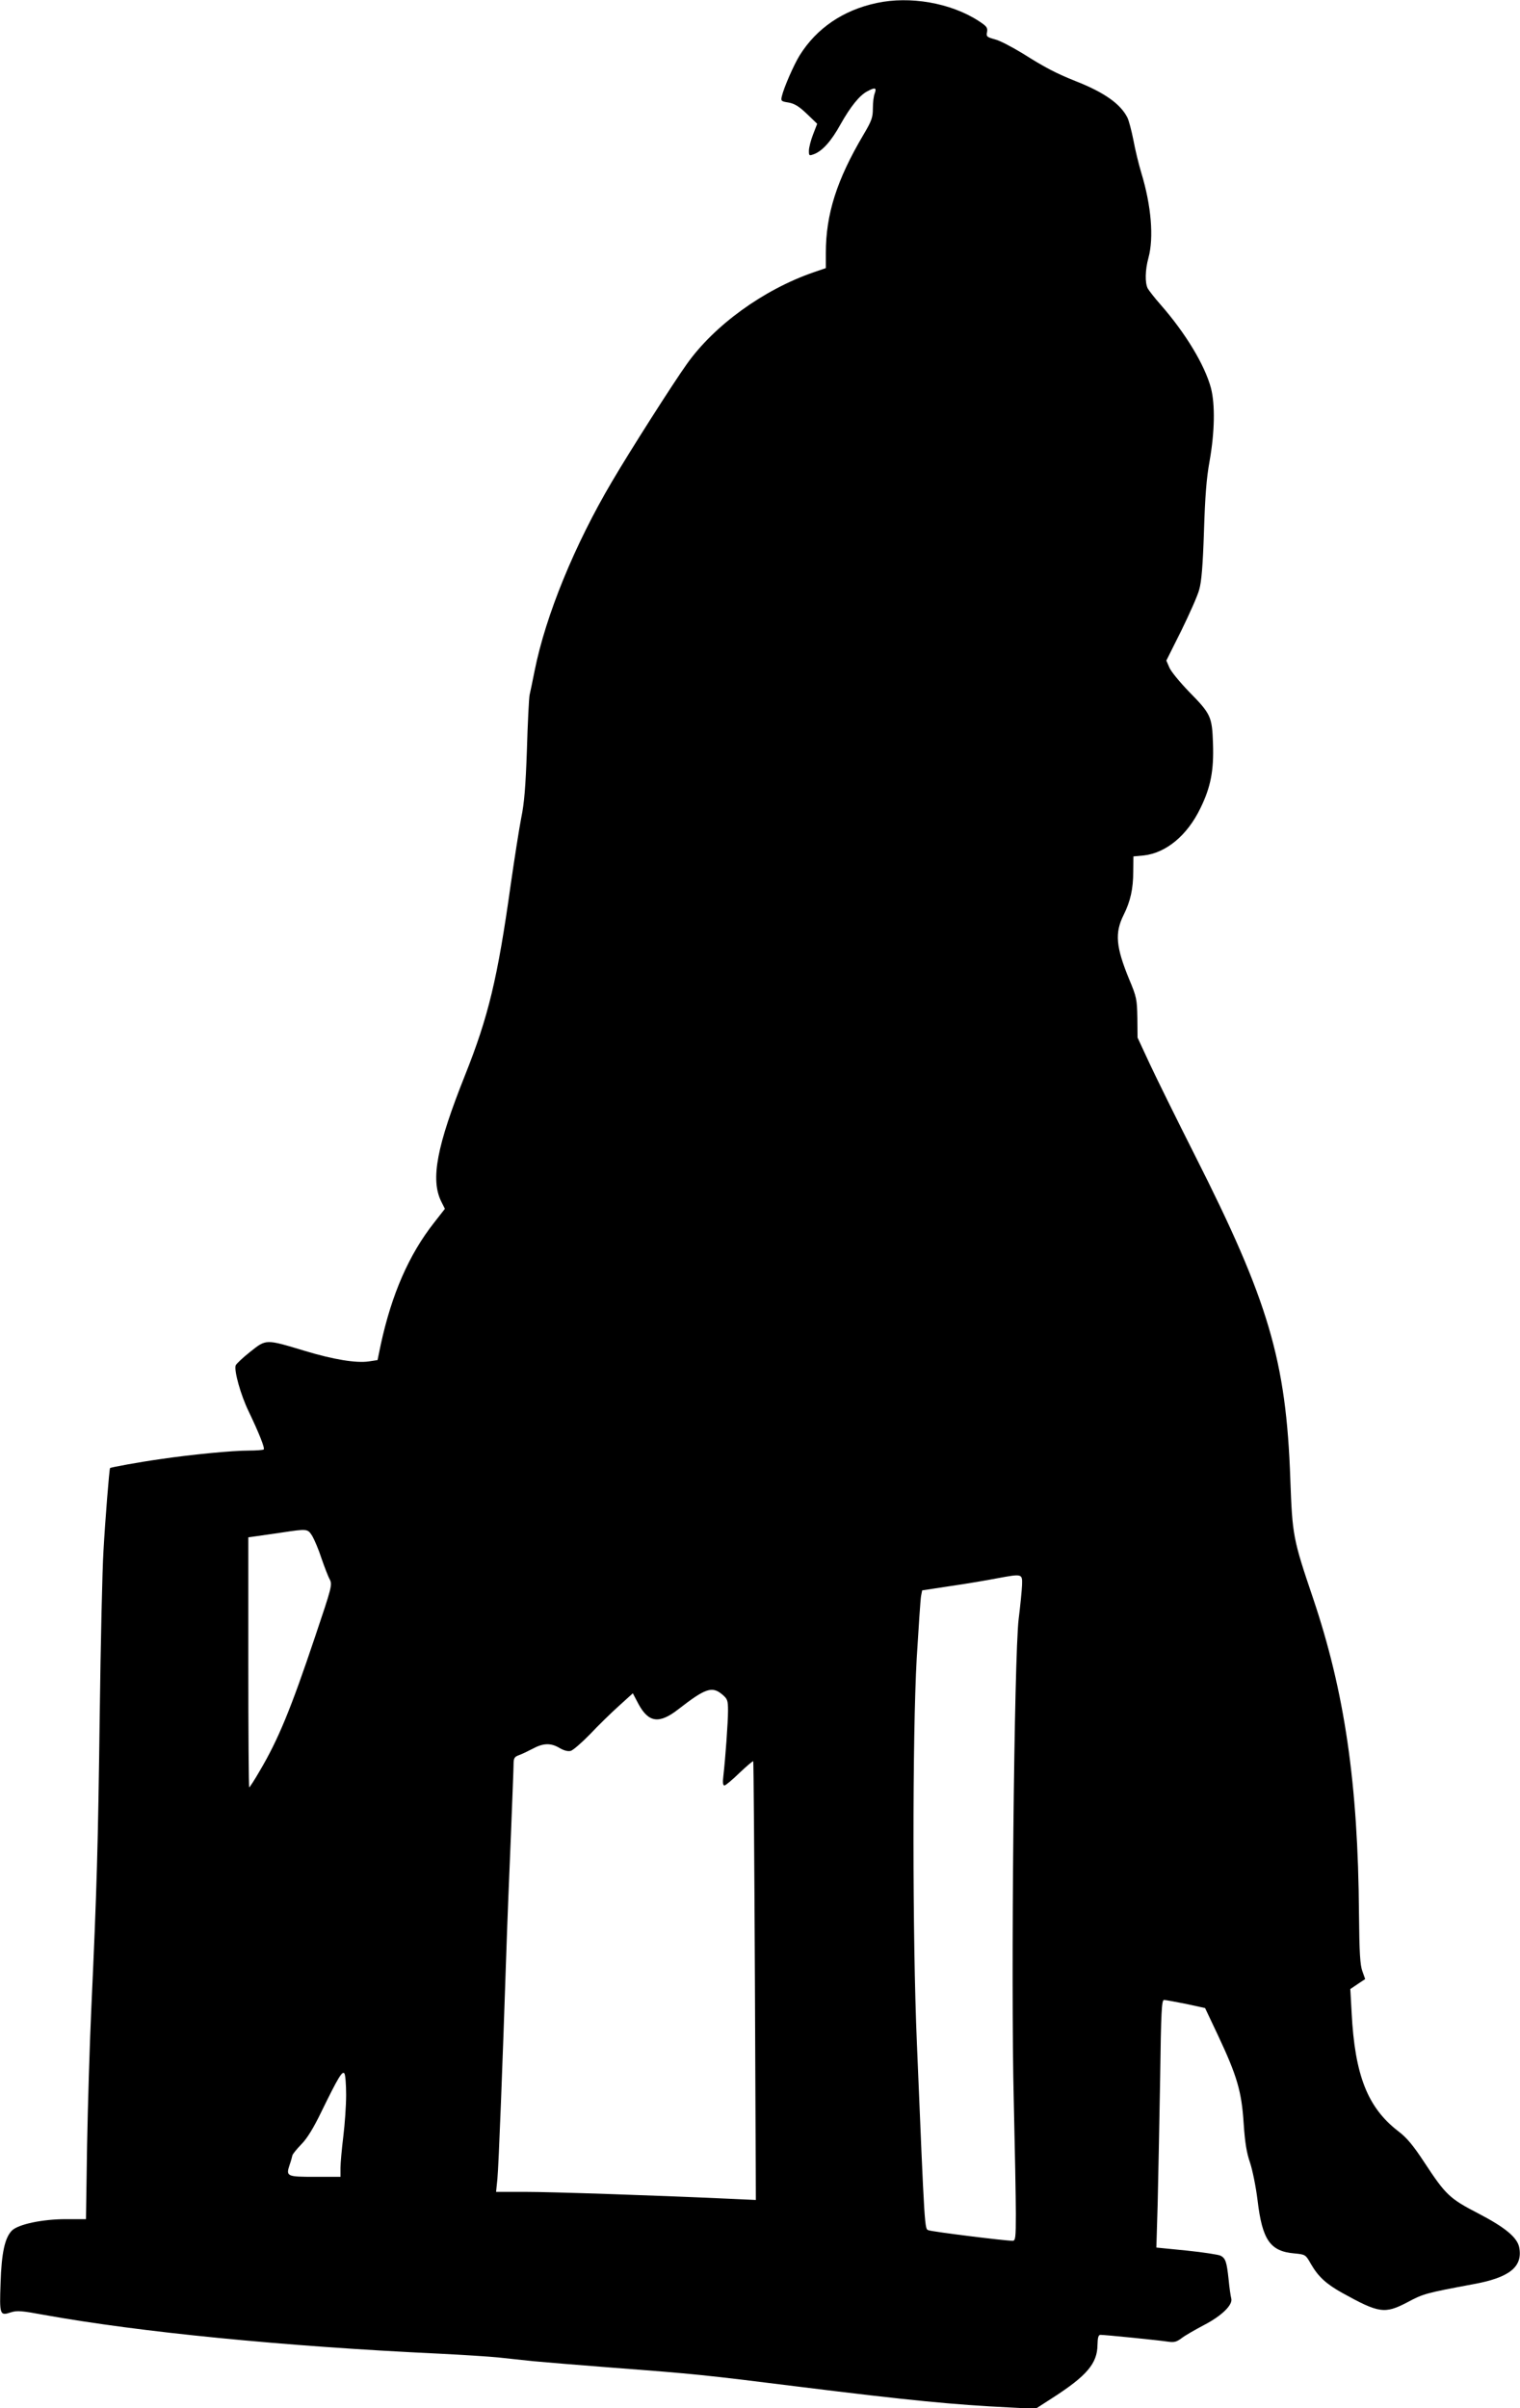  <svg version="1.0" xmlns="http://www.w3.org/2000/svg"
 width="808pt" height="1280pt" viewBox="0 0 808 1280"
 preserveAspectRatio="xMidYMid meet"><g transform="translate(0,1280) scale(0.1,-0.1)"
fill="#000000" stroke="none">
<path d="M4660 12784 c-178 -38 -319 -134 -409 -278 -31 -50 -84 -171 -95
-218 -6 -25 -3 -27 36 -33 32 -6 55 -20 97 -60 l55 -53 -22 -57 c-12 -31 -22
-70 -22 -86 0 -27 1 -28 28 -18 44 17 91 69 140 158 54 96 102 155 143 176 41
22 50 19 39 -11 -6 -14 -10 -50 -10 -80 0 -48 -6 -66 -50 -140 -142 -240 -200
-423 -200 -628 l0 -81 -67 -23 c-265 -92 -526 -281 -672 -487 -73 -102 -303
-463 -398 -625 -198 -335 -352 -710 -411 -1005 -11 -55 -23 -113 -27 -130 -3
-16 -10 -147 -14 -290 -7 -197 -14 -284 -30 -361 -11 -56 -36 -216 -56 -355
-70 -501 -119 -703 -243 -1014 -150 -376 -184 -553 -127 -670 l20 -40 -57 -73
c-134 -170 -226 -381 -284 -649 l-17 -82 -46 -7 c-68 -10 -189 10 -341 56
-209 63 -204 63 -290 -5 -39 -31 -74 -64 -77 -72 -10 -27 27 -159 69 -245 54
-113 87 -195 80 -202 -3 -3 -39 -6 -81 -6 -86 0 -303 -21 -466 -45 -114 -16
-267 -44 -270 -48 -4 -5 -26 -278 -35 -442 -6 -93 -15 -489 -20 -880 -9 -695
-15 -910 -45 -1560 -8 -176 -18 -498 -22 -715 l-6 -395 -106 0 c-125 0 -254
-27 -288 -61 -37 -38 -55 -117 -60 -280 -6 -169 -4 -174 56 -154 32 10 57 8
176 -14 504 -91 1270 -167 2100 -206 121 -6 262 -15 313 -20 50 -6 135 -14
187 -20 53 -5 245 -21 428 -35 434 -33 475 -37 987 -101 589 -73 816 -95 1120
-110 l135 -7 90 58 c182 117 238 183 239 281 1 41 5 54 16 54 26 0 313 -29
357 -36 35 -5 47 -2 75 19 18 14 71 44 116 68 97 50 157 109 147 143 -3 11
-10 57 -14 101 -10 93 -16 112 -43 126 -10 5 -91 18 -180 27 l-161 16 7 236
c3 129 9 425 13 658 5 366 8 422 21 422 8 0 61 -10 117 -21 l101 -22 69 -146
c102 -217 125 -298 136 -466 7 -105 16 -158 34 -210 13 -39 31 -127 40 -200
25 -211 67 -271 195 -282 60 -6 60 -6 89 -57 39 -67 80 -105 166 -153 195
-108 226 -113 346 -50 86 46 98 49 349 96 194 35 265 92 246 195 -10 53 -73
106 -217 181 -153 79 -174 99 -287 271 -61 93 -94 132 -140 167 -162 125 -230
297 -247 629 l-7 126 40 27 39 26 -15 42 c-12 33 -16 97 -18 307 -5 690 -76
1177 -244 1675 -107 316 -110 333 -121 634 -22 629 -115 945 -507 1720 -96
190 -204 409 -240 486 l-65 140 -1 105 c-2 99 -4 111 -44 206 -70 171 -77 245
-29 341 36 72 51 139 51 229 l1 82 54 5 c119 13 232 106 302 251 55 112 72
201 67 344 -5 144 -11 157 -129 277 -48 50 -95 107 -103 127 l-16 37 80 160
c43 88 87 186 95 218 12 42 19 127 25 308 6 186 13 282 30 375 27 153 30 300
7 388 -33 122 -134 290 -267 442 -32 36 -62 75 -69 87 -15 30 -14 97 4 163 29
107 15 277 -38 451 -14 46 -33 125 -42 174 -10 50 -24 104 -32 120 -37 73
-123 134 -276 194 -105 42 -162 72 -281 147 -56 34 -122 69 -148 75 -43 12
-46 15 -41 39 4 23 -2 31 -47 60 -148 95 -363 132 -540 94z m-3000 -8148 c11
-19 34 -72 49 -119 16 -46 35 -96 44 -112 14 -28 11 -40 -78 -304 -130 -388
-197 -549 -294 -713 -28 -49 -54 -88 -56 -88 -3 0 -5 299 -5 664 l0 665 43 6
c23 3 83 12 132 19 140 21 140 21 165 -18z m3773 -261 c-1 -27 -9 -108 -18
-180 -24 -197 -42 -1932 -26 -2560 6 -253 11 -524 11 -602 0 -127 -2 -143 -17
-143 -41 0 -427 48 -447 56 -21 8 -20 -18 -62 994 -24 558 -24 1635 -1 2045
10 165 20 314 23 331 l6 31 151 23 c84 12 195 31 247 41 135 25 135 25 133
-36z m-1594 -581 c28 -24 31 -31 31 -87 0 -60 -14 -254 -25 -349 -4 -32 -2
-48 6 -48 6 0 42 30 80 67 38 36 71 64 73 62 2 -2 6 -528 9 -1168 l5 -1164
-154 7 c-397 18 -934 36 -1073 36 l-154 0 7 68 c7 72 28 619 46 1162 6 184 18
485 26 668 7 183 14 350 14 372 0 35 4 42 28 51 15 5 48 21 73 34 57 31 97 32
144 4 22 -13 44 -19 59 -15 12 3 58 43 102 88 43 46 112 113 153 150 l75 68
30 -57 c54 -100 111 -107 213 -27 143 111 178 123 232 78z m-1999 -2129 c0
-56 -7 -155 -15 -220 -8 -66 -15 -141 -15 -167 l0 -48 -135 0 c-151 0 -156 2
-135 65 7 20 13 42 14 48 1 7 22 33 47 59 31 31 65 86 108 175 88 180 111 219
122 202 5 -8 9 -59 9 -114z"/>
</g>
</svg>
